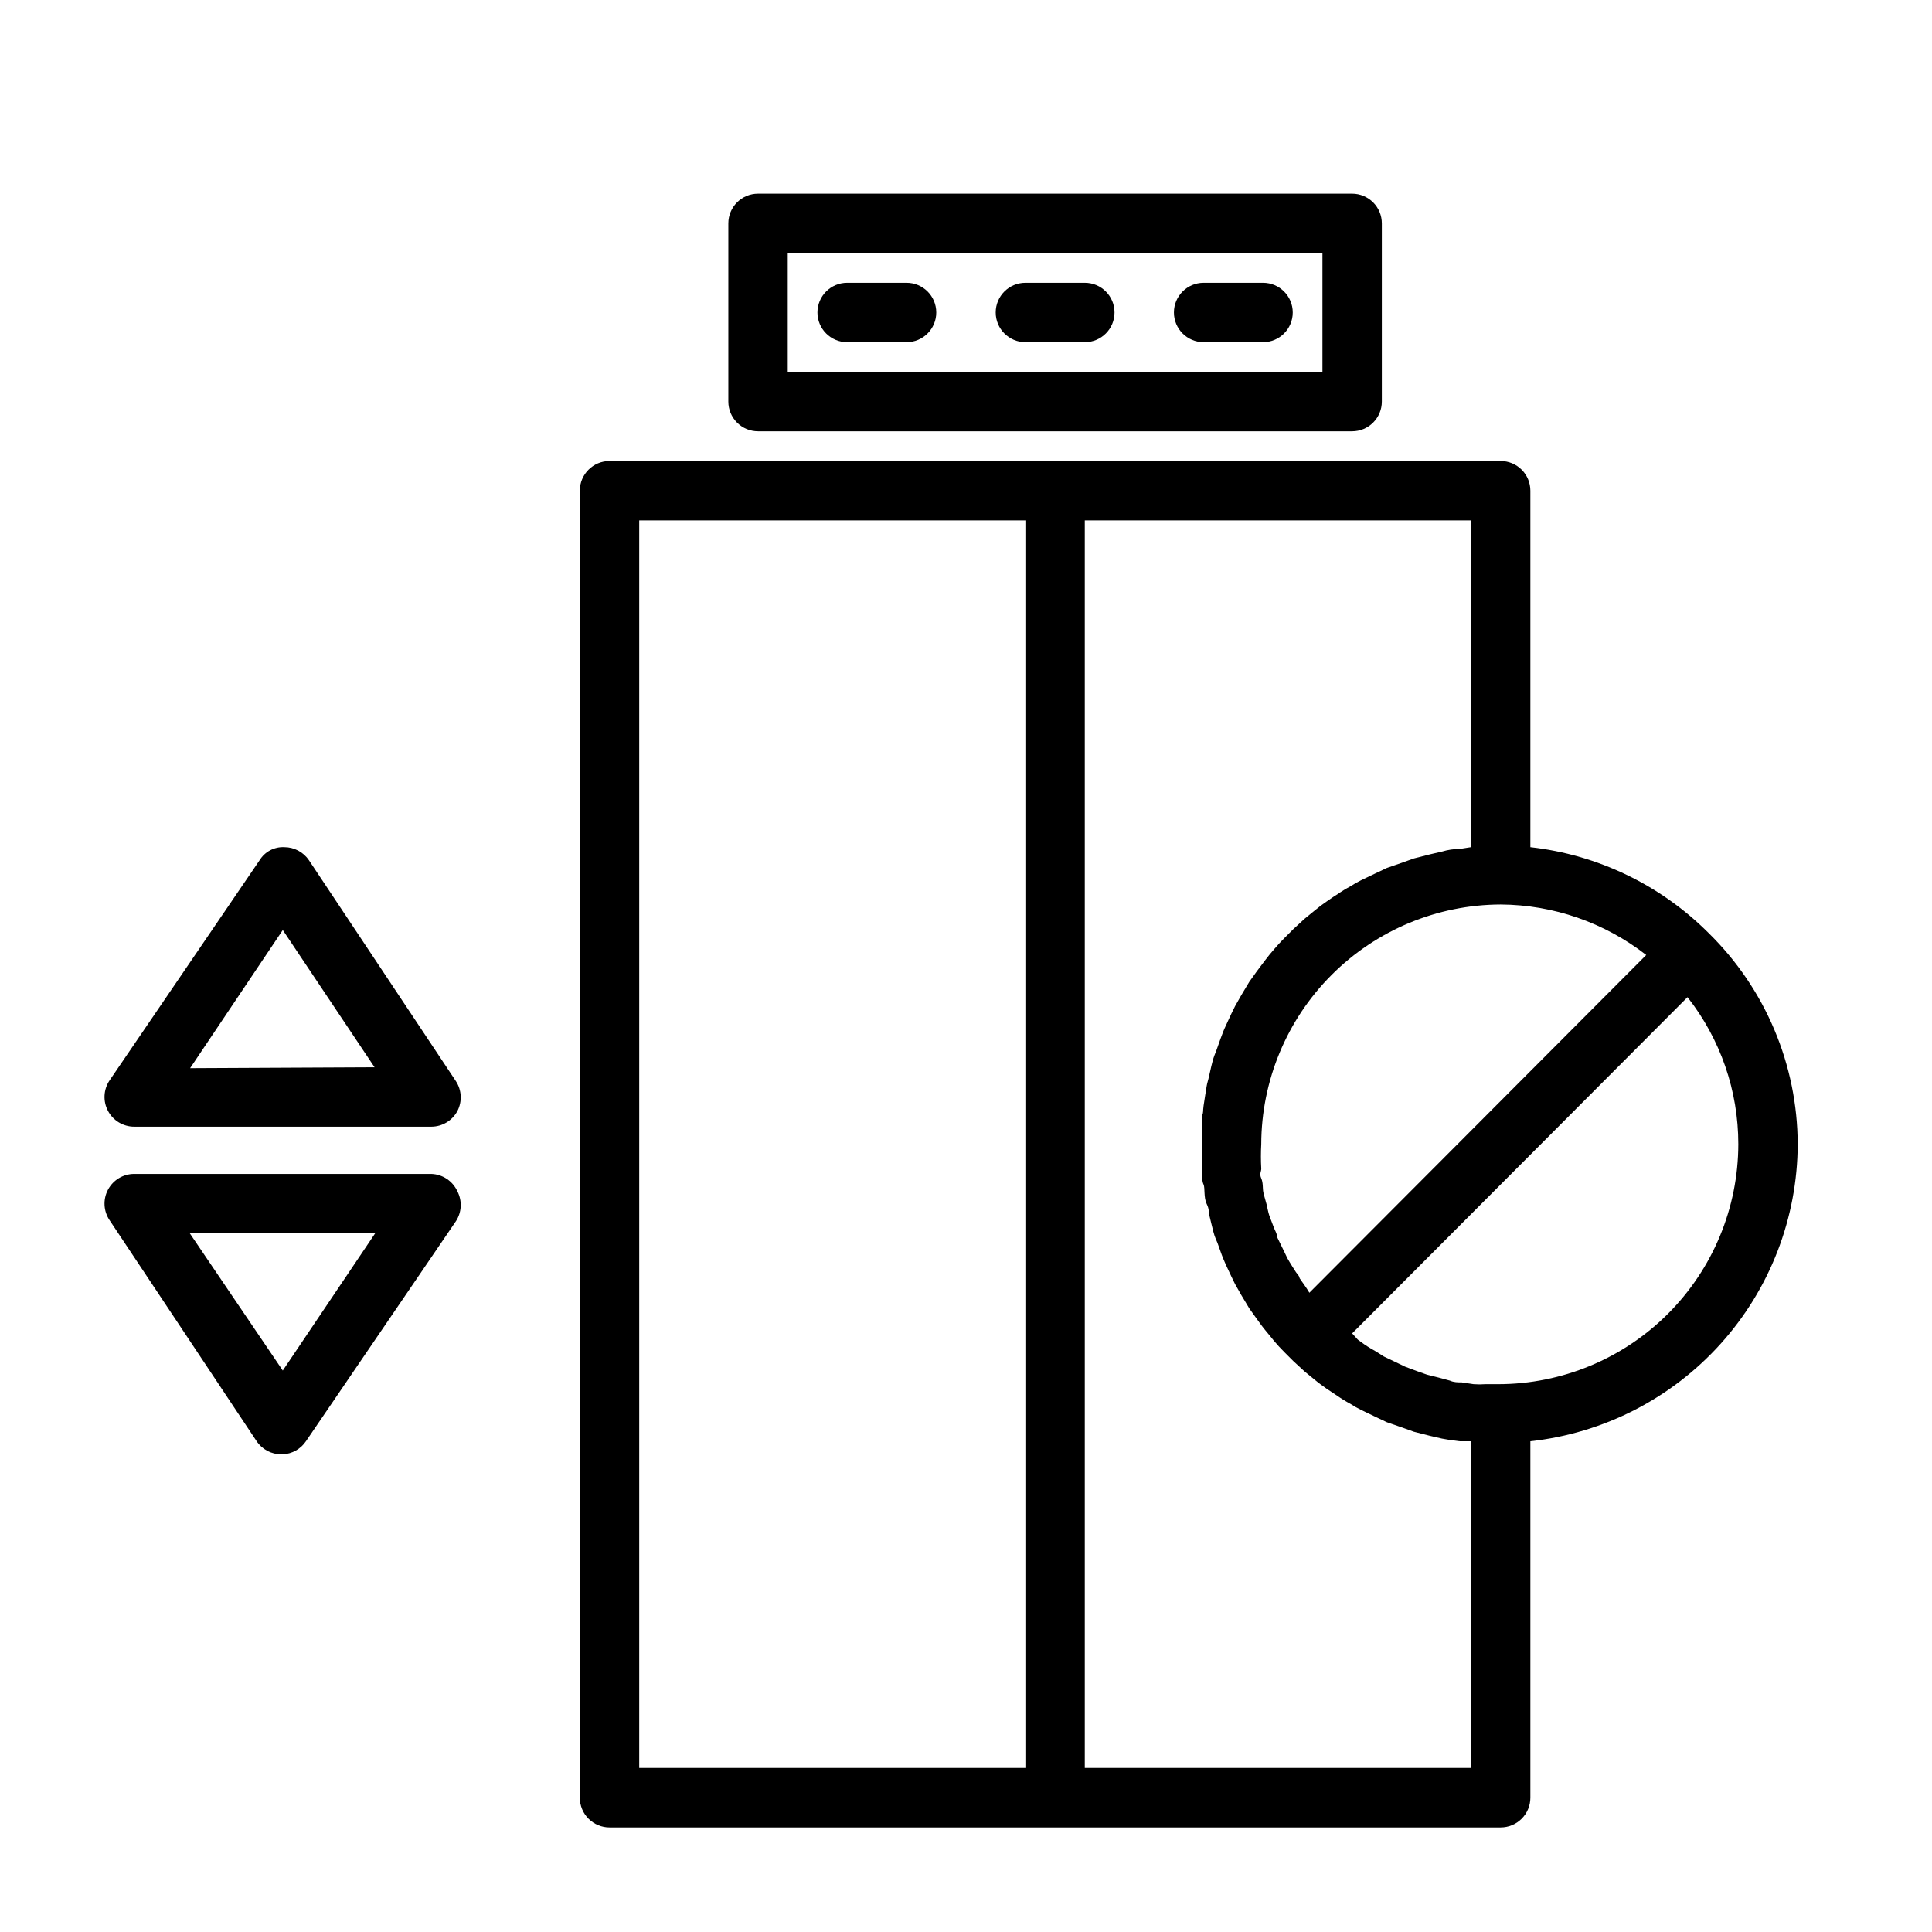 <?xml version="1.0" encoding="UTF-8"?>
<!-- Uploaded to: ICON Repo, www.svgrepo.com, Generator: ICON Repo Mixer Tools -->
<svg fill="#000000" width="800px" height="800px" version="1.1" viewBox="144 144 512 512" xmlns="http://www.w3.org/2000/svg">
 <g>
  <path d="m225.87 371.97c-1.469-2.168-3.918-3.465-6.535-3.461-2.648-0.129-5.152 1.199-6.535 3.461l-39.754 58.332c-1.629 2.414-1.797 5.535-0.426 8.105 1.367 2.574 4.047 4.18 6.961 4.176h78.719c2.902-0.008 5.566-1.609 6.93-4.172 1.285-2.504 1.137-5.508-0.395-7.871zm-31.488 55.105 24.559-36.605 24.324 36.367z"/>
  <path d="m258.3 455.1h-78.719c-2.914-0.004-5.594 1.602-6.961 4.176-1.371 2.574-1.203 5.691 0.426 8.105l38.969 58.566c1.465 2.172 3.914 3.469 6.531 3.465h0.395c2.481-0.121 4.754-1.406 6.141-3.465l39.754-58.332v0.004c1.531-2.367 1.68-5.367 0.395-7.875-1.234-2.742-3.922-4.547-6.93-4.644zm-39.359 52.113-24.641-36.367h49.121z"/>
  <path d="m344.89 258.3h157.44c2.086 0 4.09-0.828 5.566-2.305 1.477-1.477 2.305-3.477 2.305-5.566v-47.23c0-2.09-0.828-4.09-2.305-5.566-1.477-1.477-3.481-2.309-5.566-2.309h-157.44c-4.348 0-7.871 3.527-7.871 7.875v47.23c0 2.09 0.828 4.09 2.305 5.566 1.477 1.477 3.477 2.305 5.566 2.305zm7.871-47.23h141.7v31.488h-141.7z"/>
  <path d="m431.49 218.94h-15.746c-4.348 0-7.871 3.523-7.871 7.871s3.523 7.875 7.871 7.875h15.746c4.348 0 7.871-3.527 7.871-7.875s-3.523-7.871-7.871-7.871z"/>
  <path d="m478.72 218.94h-15.742c-4.348 0-7.875 3.523-7.875 7.871s3.527 7.875 7.875 7.875h15.742c4.348 0 7.871-3.527 7.871-7.875s-3.523-7.871-7.871-7.871z"/>
  <path d="m384.25 218.94h-15.742c-4.348 0-7.875 3.523-7.875 7.871s3.527 7.875 7.875 7.875h15.742c4.348 0 7.871-3.527 7.871-7.875s-3.523-7.871-7.871-7.871z"/>
  <path d="m620.41 447.23c-0.066-21.066-8.57-41.223-23.613-55.969-12.711-12.723-29.363-20.746-47.234-22.75v-94.465c0-2.09-0.828-4.09-2.305-5.566-1.477-1.477-3.481-2.305-5.566-2.305h-236.16c-4.348 0-7.871 3.523-7.871 7.871v346.37c0 2.09 0.828 4.09 2.305 5.566 1.477 1.477 3.477 2.309 5.566 2.309h236.16c2.086 0 4.09-0.832 5.566-2.309 1.477-1.477 2.305-3.477 2.305-5.566v-94.465c19.418-2.125 37.371-11.328 50.438-25.844 13.07-14.52 20.336-33.34 20.41-52.875zm-132.01 35.504c0-0.551-0.629-1.102-0.945-1.574-0.316-0.473-1.574-2.441-2.281-3.699l-0.945-1.969-1.73-3.543c0-0.945-0.707-1.969-1.023-2.914-0.316-0.945-0.789-1.969-1.102-2.914-0.316-0.945-0.473-1.969-0.707-2.914-0.234-0.945-0.629-2.125-0.867-3.227-0.234-1.102 0-2.441-0.551-3.699s0-1.73 0-2.598l-0.004 0.004c-0.121-2.152-0.121-4.309 0-6.457 0.043-16.82 6.738-32.945 18.625-44.848 11.887-11.902 28-18.617 44.824-18.68 13.98 0.09 27.539 4.793 38.574 13.383l-89.27 89.504c-0.867-1.496-1.812-2.676-2.598-3.856zm-175-200.82h102.34v330.62h-102.34zm220.42 330.62h-102.34v-330.62h102.34v86.594l-2.992 0.473c-1.574 0-3.148 0.234-4.723 0.707l-3.07 0.707-4.328 1.102-3.07 1.102-4.094 1.418-2.992 1.418-3.777 1.812h-0.004c-1.004 0.488-1.977 1.043-2.91 1.652-1.199 0.633-2.356 1.344-3.465 2.125-0.945 0.551-1.891 1.258-2.832 1.891-0.945 0.629-2.203 1.574-3.227 2.441l-2.598 2.125-2.992 2.754-2.363 2.363c-0.945 0.945-1.891 1.969-2.754 2.992-0.867 1.023-1.496 1.73-2.125 2.598-0.629 0.867-1.652 2.125-2.441 3.227l-1.969 2.754-2.125 3.543-1.652 2.914c-0.629 1.258-1.258 2.519-1.812 3.777-0.551 1.258-0.945 1.969-1.34 2.992-0.395 1.023-1.023 2.676-1.496 4.094-0.473 1.418-0.789 1.969-1.102 2.992-0.316 1.023-0.789 2.992-1.102 4.488-0.316 1.496-0.551 1.969-0.707 2.992-0.156 1.023-0.551 3.387-0.789 5.039-0.234 1.652 0 1.73-0.395 2.598v7.871 7.871c0 0.867 0 1.73 0.395 2.598 0.395 0.867 0 3.387 0.789 5.039 0.789 1.652 0.473 2.047 0.707 2.992 0.234 0.945 0.707 2.992 1.102 4.488 0.395 1.496 0.707 1.969 1.102 2.992s0.945 2.754 1.496 4.094 0.867 1.969 1.34 2.992c0.473 1.023 1.18 2.519 1.812 3.777l1.652 2.914 2.125 3.543 1.969 2.754c0.789 1.102 1.574 2.203 2.441 3.227 0.867 1.023 1.418 1.73 2.125 2.598 0.707 0.867 1.812 2.047 2.754 2.992l2.363 2.363 2.992 2.754 2.598 2.125c1.023 0.867 2.125 1.652 3.227 2.441l2.832 1.891v-0.012c1.109 0.781 2.266 1.492 3.465 2.125 0.934 0.609 1.906 1.164 2.91 1.652l3.777 1.812 2.992 1.418 4.094 1.418 3.07 1.102 4.328 1.102 3.07 0.707c1.574 0.316 3.148 0.551 4.723 0.707h2.996zm7.242-101.71h-3.387c-1.047 0.078-2.102 0.078-3.148 0l-3.148-0.473c-1.023 0-2.125 0-3.148-0.473l-2.914-0.789-3.148-0.789-2.676-0.945-3.148-1.18-2.441-1.18-3.148-1.496-1.969-1.258c-1.102-0.629-2.203-1.258-3.227-1.969l-1.73-1.258-1.496-1.652 88.875-89.109c8.73 11.109 13.473 24.832 13.461 38.965-0.023 16.863-6.731 33.031-18.652 44.953-11.926 11.926-28.09 18.633-44.953 18.652z"/>
 </g>
</svg>